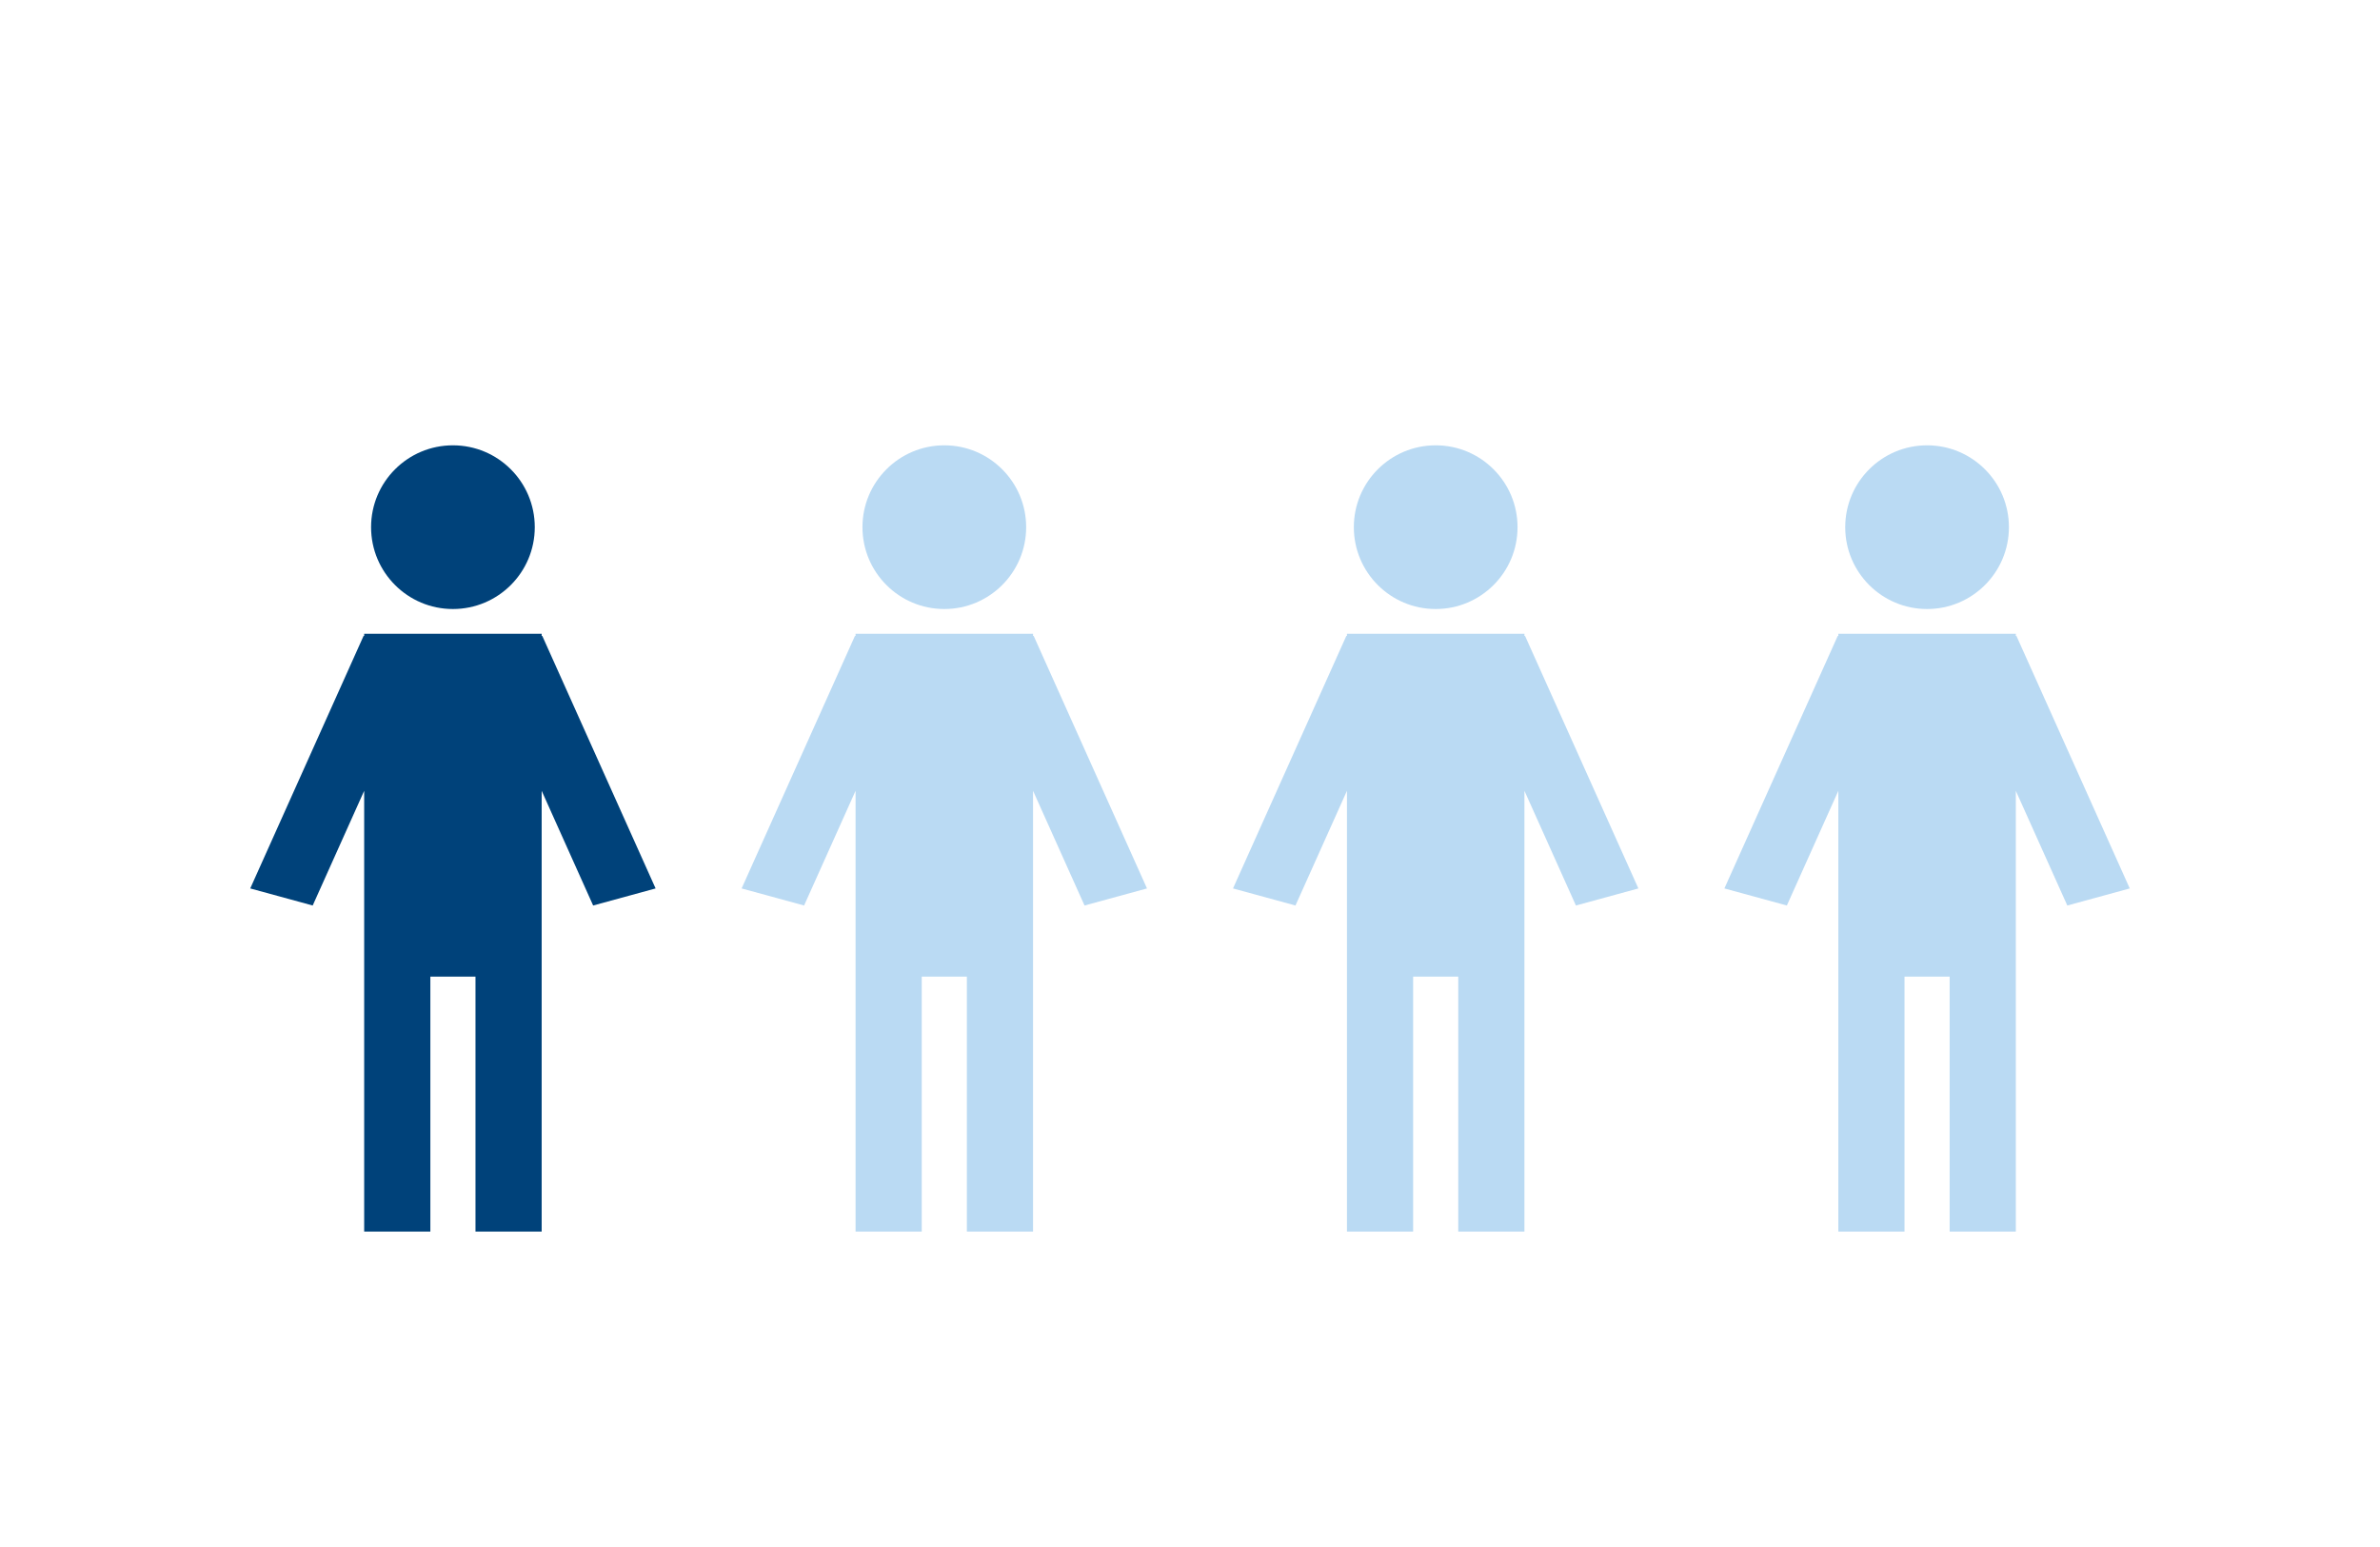 <svg id="Layer_1" data-name="Layer 1" xmlns="http://www.w3.org/2000/svg" viewBox="0 0 2000 1300"><defs><style>.cls-1,.cls-2{fill:#badaf3;}.cls-1,.cls-3{fill-rule:evenodd;}.cls-3,.cls-4{fill:#00427a;}</style></defs><polygon class="cls-1" points="963.86 746.59 868.62 534.34 868.11 534.48 868.11 532.6 718.96 532.6 718.96 534.48 718.46 534.34 623.21 746.59 675.7 760.93 718.96 664.54 718.96 728.48 718.96 820.71 718.96 1034.96 774.57 1034.96 774.57 820.71 812.5 820.71 812.5 1034.96 868.11 1034.96 868.11 820.71 868.11 728.48 868.11 664.54 911.37 760.93 963.86 746.59"/><circle class="cls-2" cx="793.54" cy="443" r="68.78"/><polygon class="cls-3" points="550.93 746.59 455.69 534.34 455.19 534.48 455.19 532.6 306.03 532.6 306.03 534.48 305.53 534.34 210.28 746.59 262.77 760.93 306.03 664.54 306.03 728.48 306.03 820.71 306.03 1034.96 361.64 1034.96 361.64 820.71 399.57 820.71 399.57 1034.96 455.19 1034.96 455.19 820.71 455.19 728.48 455.19 664.54 498.44 760.93 550.93 746.59"/><circle class="cls-4" cx="380.61" cy="443" r="68.78"/><polygon class="cls-1" points="1789.71 746.59 1694.47 534.34 1693.97 534.48 1693.97 532.6 1544.82 532.6 1544.82 534.48 1544.32 534.34 1449.07 746.59 1501.56 760.93 1544.82 664.54 1544.82 728.48 1544.82 820.71 1544.82 1034.96 1600.43 1034.96 1600.43 820.71 1638.36 820.71 1638.36 1034.96 1693.97 1034.96 1693.97 820.71 1693.97 728.48 1693.97 664.54 1737.23 760.93 1789.71 746.59"/><circle class="cls-2" cx="1619.39" cy="443" r="68.78"/><polygon class="cls-1" points="1376.79 746.59 1281.54 534.34 1281.04 534.48 1281.04 532.6 1131.89 532.6 1131.89 534.48 1131.38 534.34 1036.14 746.59 1088.63 760.93 1131.89 664.54 1131.89 728.48 1131.89 820.71 1131.89 1034.96 1187.5 1034.96 1187.5 820.71 1225.43 820.71 1225.43 1034.96 1281.04 1034.96 1281.04 820.71 1281.04 728.48 1281.04 664.54 1324.3 760.93 1376.79 746.59"/><circle class="cls-2" cx="1206.46" cy="443" r="68.78"/></svg>
